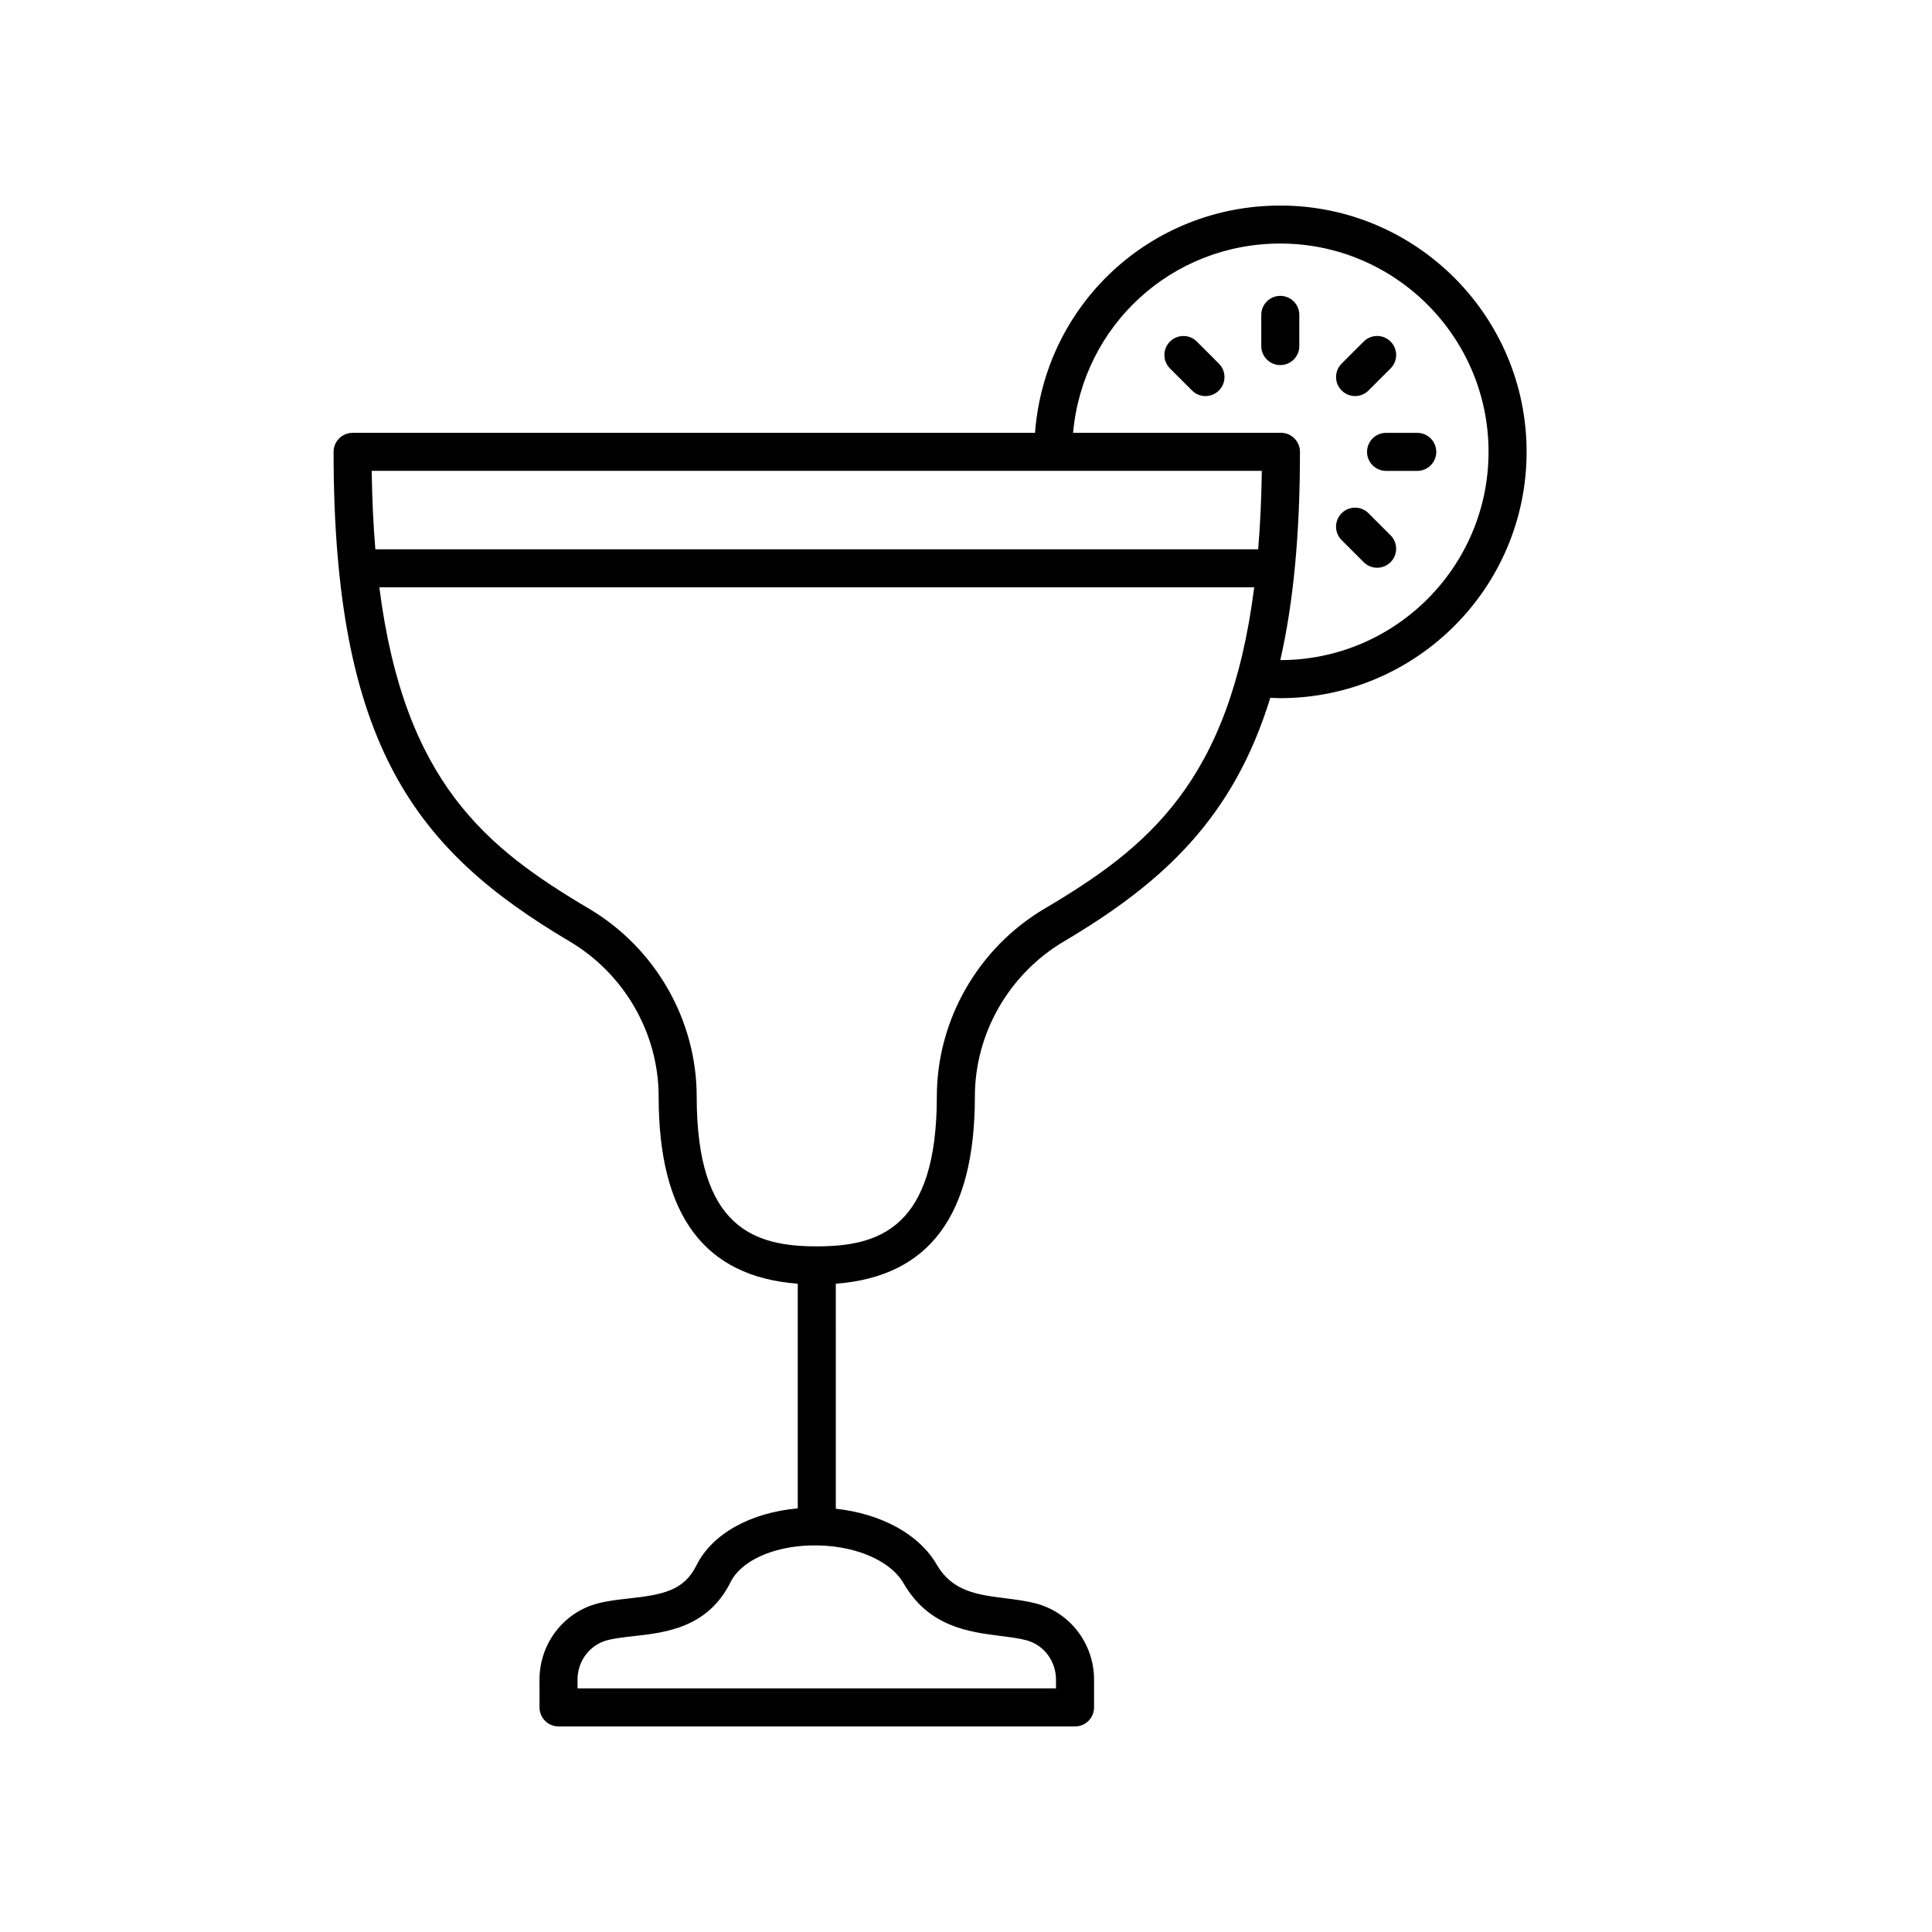 <?xml version="1.0" encoding="UTF-8"?>
<!-- Uploaded to: ICON Repo, www.iconrepo.com, Generator: ICON Repo Mixer Tools -->
<svg fill="#000000" width="800px" height="800px" version="1.1" viewBox="144 144 512 512" xmlns="http://www.w3.org/2000/svg">
 <g>
  <path d="m294.93 393.47c14.566 8.617 23.621 24.383 23.621 41.145 0 31.426 12.074 47.695 36.859 49.582v59.539c-12.527 1.117-22.691 6.727-26.848 15.109-3.32 6.688-8.91 7.766-17.723 8.742-2.82 0.312-5.731 0.633-8.441 1.34-9.082 2.371-15.426 10.68-15.426 20.203l0.004 7.352c0 2.781 2.254 5.039 5.039 5.039h136.88c2.785 0 5.039-2.254 5.039-5.039v-7.352c0-9.523-6.344-17.832-15.426-20.203-2.621-0.684-5.398-1.031-8.074-1.371-7.543-0.957-14.055-1.781-18.242-8.996-4.668-8.043-14.789-13.438-26.695-14.73l-0.004-59.633c24.785-1.883 36.855-18.152 36.855-49.582 0-16.762 9.055-32.527 23.621-41.145 26.426-15.629 44.957-32.879 54.668-64.555 0.887 0.035 1.762 0.102 2.656 0.102 35.988 0 65.27-29.281 65.27-65.27 0-35.992-29.277-65.273-65.27-65.273-34.441 0-62.43 26.254-65.004 60.234h-180.85c-2.785 0-5.039 2.254-5.039 5.039 0 77.957 21.977 105.73 62.531 129.72zm88.539 170.14c6.691 11.527 17.227 12.859 25.691 13.934 2.469 0.312 4.809 0.609 6.793 1.129 4.648 1.211 7.898 5.512 7.898 10.453v2.312h-126.8v-2.316c0-4.941 3.246-9.238 7.898-10.453 2.004-0.523 4.43-0.793 7-1.078 8.285-0.918 19.633-2.176 25.637-14.277 2.781-5.598 11.02-9.426 20.992-9.75 11.207-0.352 21.195 3.676 24.891 10.047zm37.371-178.82c-17.625 10.422-28.57 29.512-28.57 49.816 0 34.883-15.293 39.691-31.816 39.691-16.527 0-31.824-4.809-31.824-39.691 0-20.305-10.945-39.395-28.57-49.816-27.133-16.051-48.949-33.414-55.531-85.145h231.85c-6.586 51.73-28.406 69.094-55.539 85.145zm62.449-176.25c30.434 0 55.191 24.762 55.191 55.199 0 30.434-24.754 55.191-55.188 55.195 3.445-15.078 5.211-33.125 5.211-55.195 0-2.781-2.254-5.039-5.039-5.039h-55.086c2.547-28.359 26.051-50.16 54.91-50.16zm-4.894 60.234c-0.102 7.449-0.43 14.355-0.965 20.793l-233.96 0.004c-0.531-6.441-0.863-13.344-0.965-20.793z"/>
  <path d="m488.33 235.71v-8.266c0-2.781-2.254-5.039-5.039-5.039-2.785 0-5.039 2.254-5.039 5.039v8.266c0 2.781 2.254 5.039 5.039 5.039 2.785 0 5.039-2.258 5.039-5.039z"/>
  <path d="m461.18 234.52c-1.969-1.969-5.156-1.969-7.125 0s-1.969 5.156 0 7.125l5.844 5.844c0.984 0.984 2.273 1.477 3.562 1.477 1.289 0 2.578-0.492 3.562-1.477 1.969-1.969 1.969-5.156 0-7.125z"/>
  <path d="m505.39 292.98c0.984 0.984 2.273 1.477 3.562 1.477s2.578-0.492 3.562-1.477c1.969-1.969 1.969-5.156 0-7.125l-5.844-5.844c-1.969-1.969-5.156-1.969-7.125 0s-1.969 5.156 0 7.125z"/>
  <path d="m506.28 263.75c0 2.781 2.254 5.039 5.039 5.039h8.266c2.785 0 5.039-2.254 5.039-5.039 0-2.781-2.254-5.039-5.039-5.039h-8.266c-2.785 0-5.039 2.254-5.039 5.039z"/>
  <path d="m503.11 248.96c1.289 0 2.578-0.492 3.562-1.477l5.844-5.844c1.969-1.969 1.969-5.156 0-7.125s-5.156-1.969-7.125 0l-5.844 5.844c-1.969 1.969-1.969 5.156 0 7.125 0.984 0.984 2.273 1.477 3.562 1.477z"/>
 </g>
</svg>